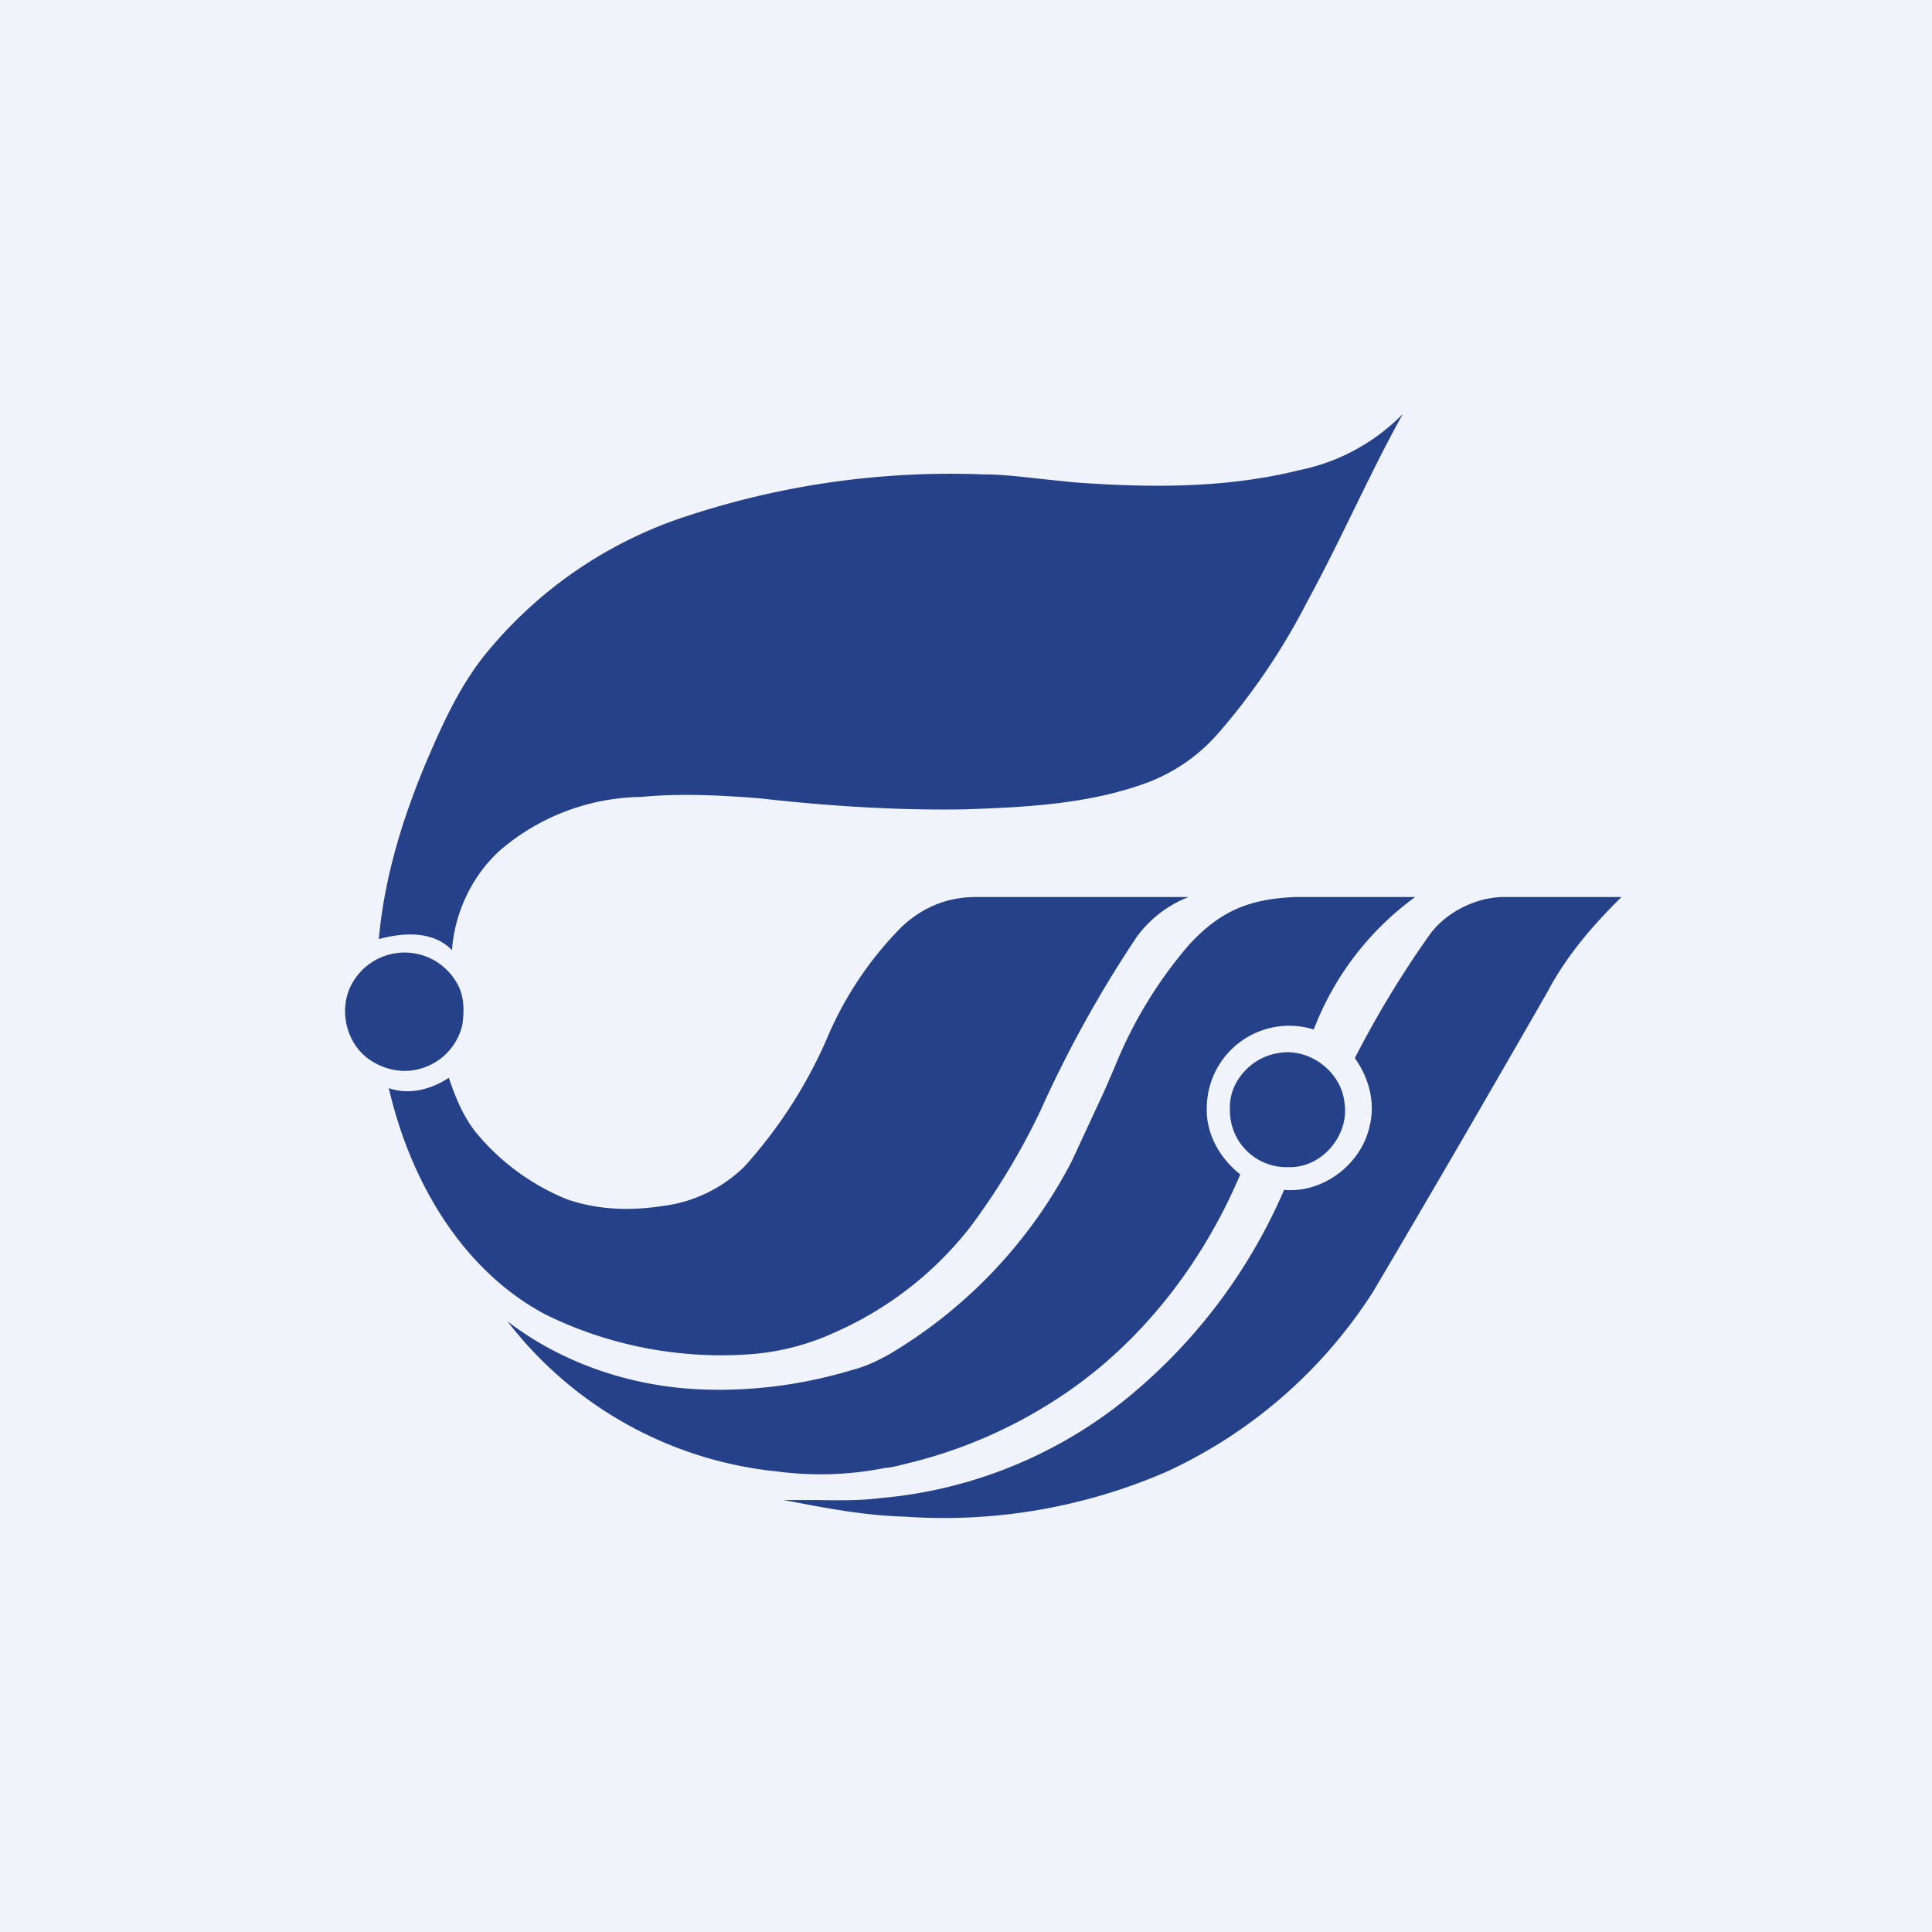 <svg width="56" height="56" viewBox="0 0 56 56" xmlns="http://www.w3.org/2000/svg"><path fill="#F0F3FA" d="M0 0h56v56H0z"/><path d="M39.26 14.74c-.44.9-.89 1.82-1.37 2.7a19.05 19.05 0 0 1-2.61 3.85 5.14 5.14 0 0 1-1.96 1.37c-1.72.65-3.58.74-5.4.8-1.98.03-3.95-.1-5.9-.32-1.15-.09-2.3-.15-3.44-.04a6.4 6.4 0 0 0-4.1 1.56c-.81.74-1.3 1.8-1.38 2.88-.55-.57-1.42-.51-2.12-.32.17-1.9.76-3.73 1.52-5.47.41-.94.86-1.88 1.5-2.7a12.5 12.5 0 0 1 6-4.12 24.39 24.39 0 0 1 8.49-1.18c.56 0 1.12.07 1.67.13l.96.1c2.18.16 4.4.18 6.53-.35A5.82 5.82 0 0 0 40.66 12c-.5.9-.95 1.82-1.4 2.74ZM26.13 26.87c.6-.56 1.3-.87 2.17-.87h6.15a3.4 3.4 0 0 0-1.49 1.14 34.51 34.51 0 0 0-2.8 5.05 20.06 20.06 0 0 1-2.04 3.38 10.17 10.17 0 0 1-3.9 3.04 7.1 7.1 0 0 1-2.58.65c-2.02.13-4.07-.28-5.87-1.18-2.44-1.32-3.9-3.93-4.5-6.54.6.21 1.24.03 1.74-.3.18.54.4 1.08.75 1.54a6.65 6.65 0 0 0 2.67 1.98c.88.31 1.84.34 2.75.2a4.1 4.1 0 0 0 2.4-1.15 13.66 13.66 0 0 0 2.36-3.64 10.27 10.27 0 0 1 2.19-3.3ZM41.01 26h-3.47c-1.31.06-2.15.38-3.08 1.39a12.68 12.68 0 0 0-2.15 3.54l-.3.69-.95 2.05a14 14 0 0 1-5.26 5.57c-.35.2-.71.37-1.1.47-1.33.4-2.72.6-4.11.57-2.1-.03-4.21-.7-5.88-1.98a11.28 11.28 0 0 0 7.81 4.35 9.6 9.6 0 0 0 3.13-.1h-.06c.17 0 .34-.04.5-.08l.12-.03a13.93 13.93 0 0 0 4.44-1.9c2.39-1.55 4.2-3.9 5.3-6.5-.6-.47-1.01-1.2-.97-1.97a2.39 2.39 0 0 1 3.1-2.23A8.5 8.5 0 0 1 41.02 26Zm2.58 0H47c-.84.83-1.59 1.7-2.14 2.74-1.67 2.91-3.35 5.81-5.06 8.7a14.1 14.1 0 0 1-5.99 5.22 16.21 16.21 0 0 1-7.6 1.3c-1.13-.03-2.23-.24-3.33-.45l-.17-.03h.97c.62.01 1.24.02 1.86-.06 2.54-.22 5-1.2 7-2.79a15.92 15.92 0 0 0 4.68-6.14c1.14.1 2.24-.75 2.48-1.85.17-.68-.02-1.4-.43-1.97a29.26 29.26 0 0 1 2.15-3.55c.49-.7 1.4-1.12 2.17-1.12Zm-30.35 2.49a1.74 1.74 0 0 0-3.11.17c-.28.67-.09 1.5.47 1.97.42.34 1 .5 1.53.36a1.72 1.72 0 0 0 1.27-1.28c.06-.4.06-.86-.16-1.22Zm23.78 2.04c.9-.19 1.86.52 1.95 1.43.15.94-.65 1.9-1.62 1.87a1.64 1.64 0 0 1-1.7-1.67c-.04-.79.6-1.5 1.37-1.63Z" fill="#25418A"/></svg>